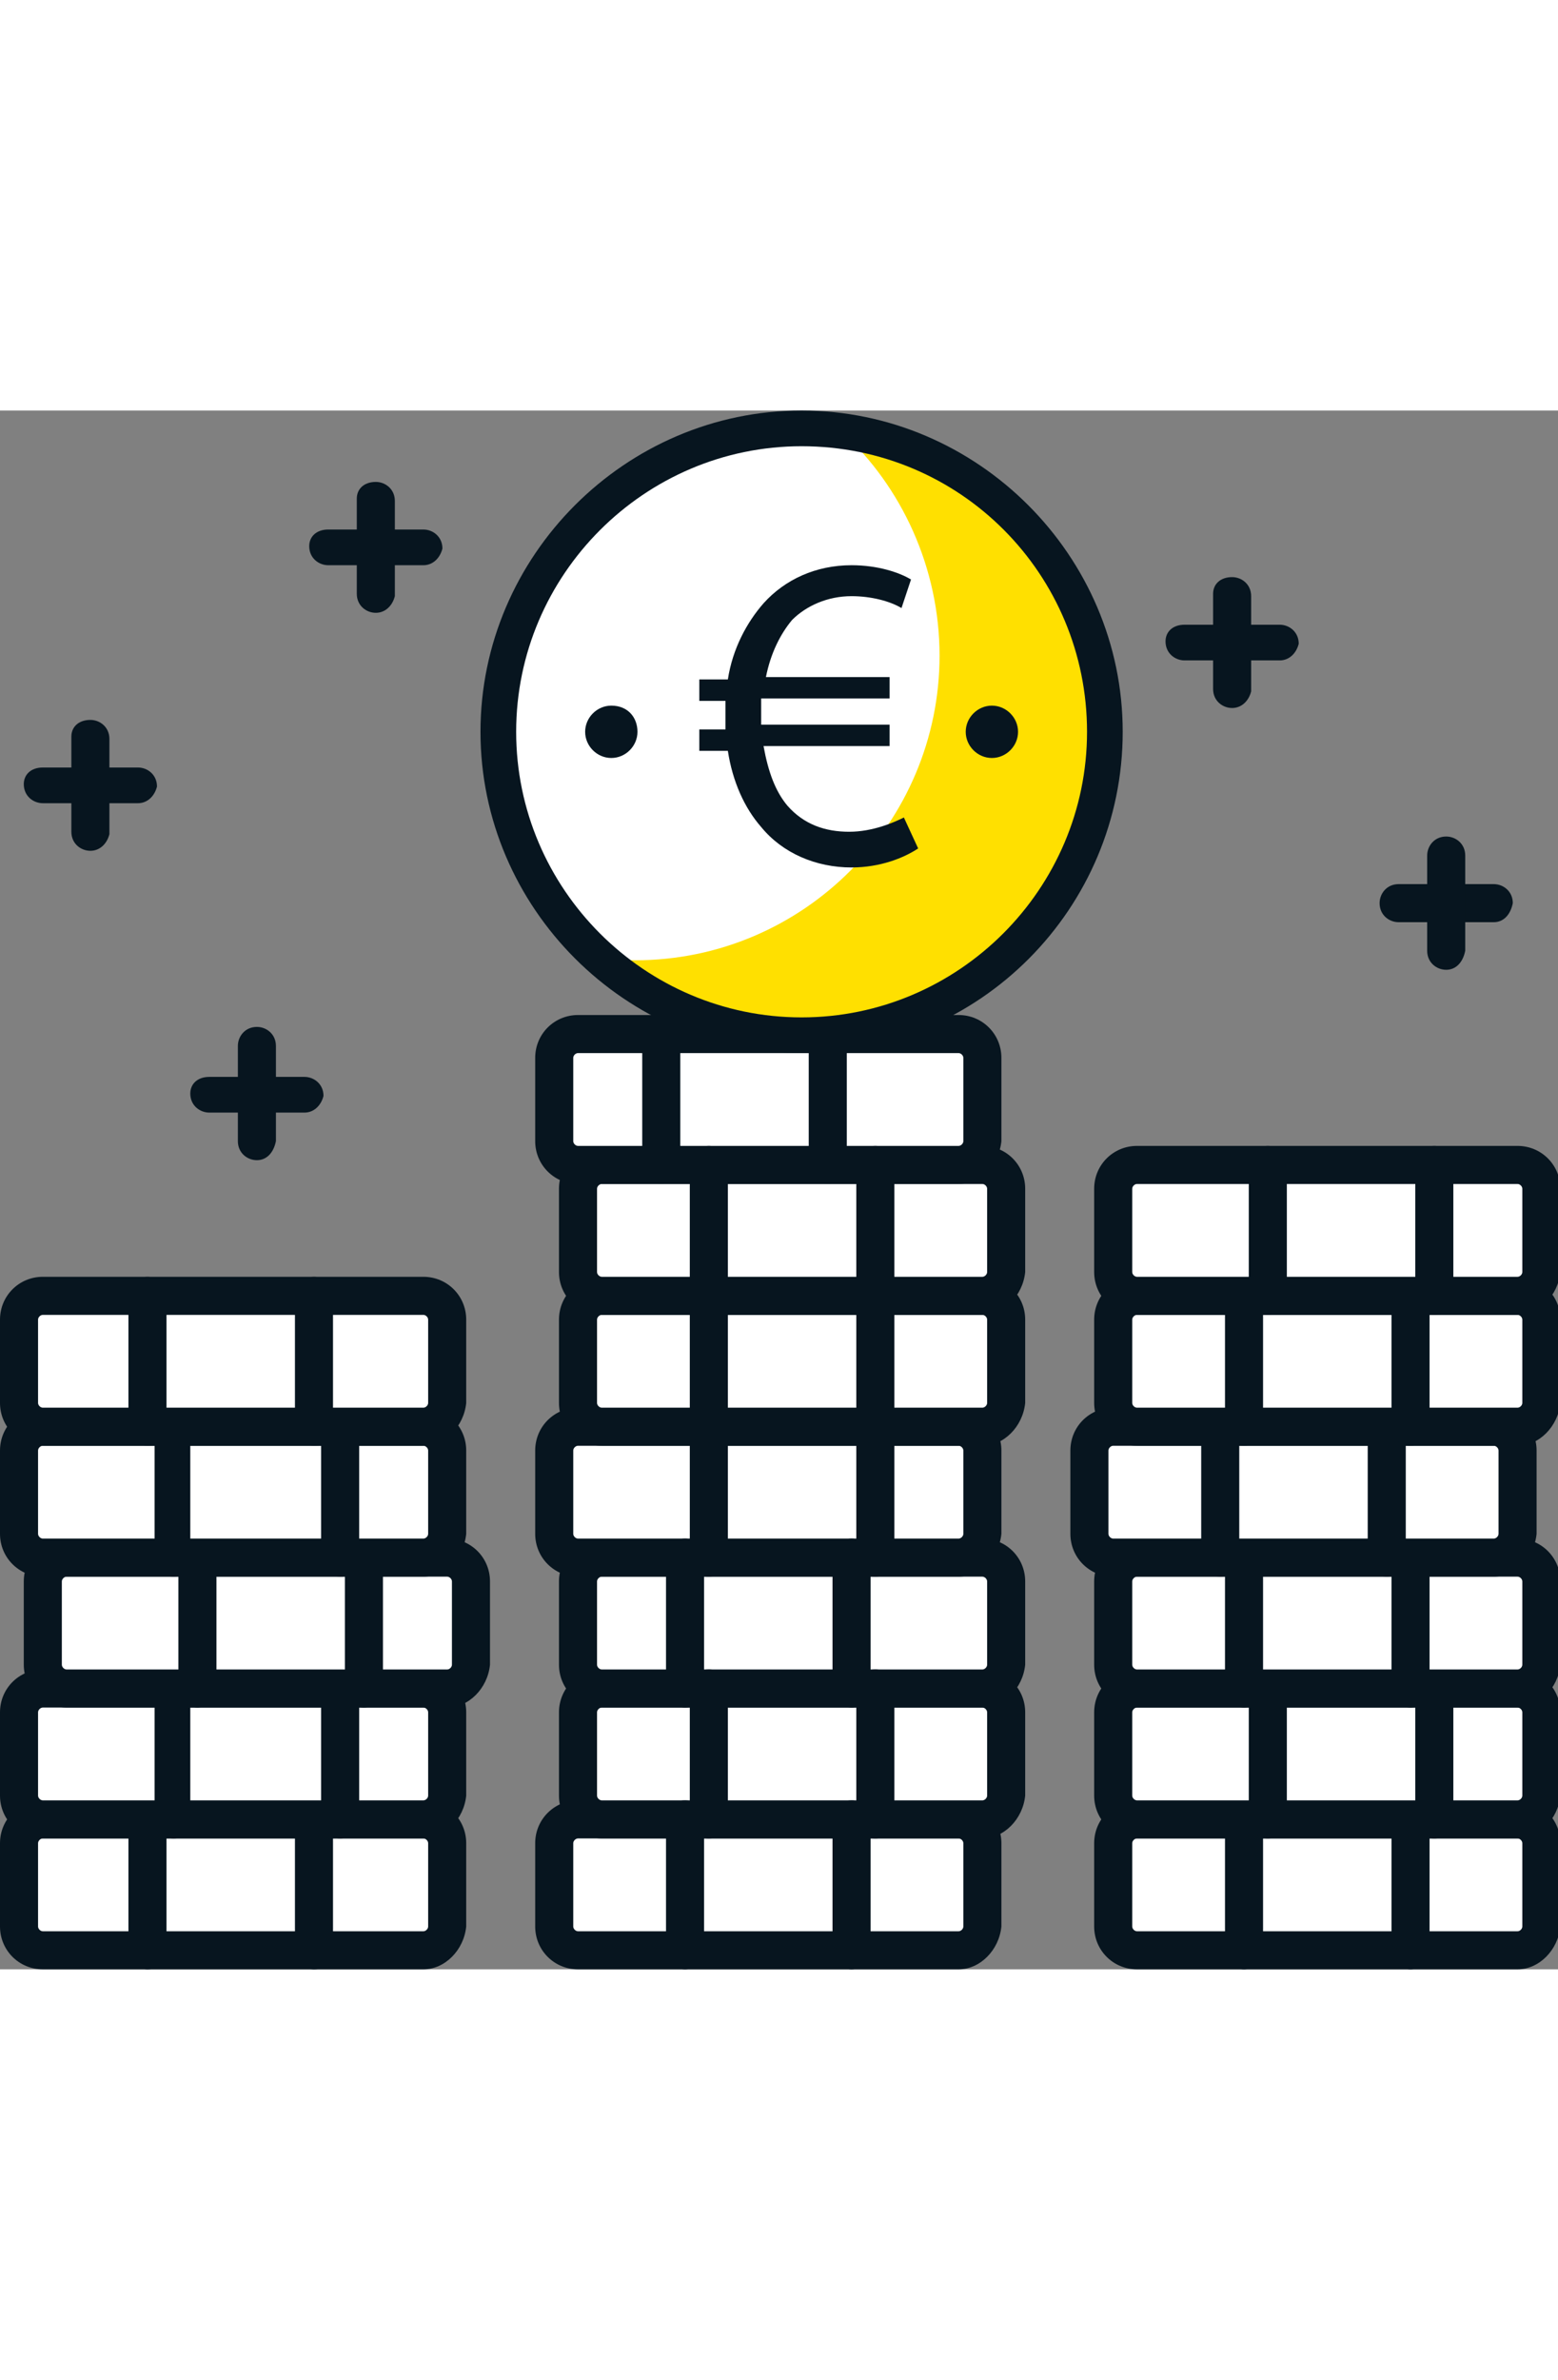 <?xml version="1.0" encoding="utf-8"?>
<!-- Generator: Adobe Illustrator 23.1.0, SVG Export Plug-In . SVG Version: 6.00 Build 0)  -->
<svg version="1.1" id="Calque_1" xmlns="http://www.w3.org/2000/svg" xmlns:xlink="http://www.w3.org/1999/xlink" x="0px" y="0px"
	 viewBox="0 0 65.5 65.5" style="enable-background:new 0 0 65.5 65.5;" xml:space="preserve" height="100px">
<rect x="0" y="0" width="65.5" height="65.5" fill="#808080" stroke="none"/>
<style type="text/css">
	.st0{fill:#FFFFFF;}
	.st1{fill:#07151F;}
	.st2{fill:#FFE000;}
</style>
<g>
	<path class="st0" d="M17.8,59.3h-16c-0.6,0-1,0.4-1,1v3.5c0,0.6,0.4,1,1,1h16c0.6,0,1-0.4,1-1v-3.5C18.8,59.7,18.3,59.3,17.8,59.3"
		/>
	<path class="st1" d="M17.8,65.5h-16c-1,0-1.8-0.8-1.8-1.8v-3.5c0-1,0.8-1.8,1.8-1.8h16c1,0,1.8,0.8,1.8,1.8v3.5
		C19.5,64.7,18.7,65.5,17.8,65.5 M1.8,60c-0.1,0-0.2,0.1-0.2,0.2v3.5c0,0.1,0.1,0.2,0.2,0.2h16c0.1,0,0.2-0.1,0.2-0.2v-3.5
		c0-0.1-0.1-0.2-0.2-0.2H1.8z"/>
	<path class="st1" d="M6.2,65.5c-0.4,0-0.8-0.3-0.8-0.8v-5.5c0-0.4,0.3-0.8,0.8-0.8c0.4,0,0.8,0.3,0.8,0.8v5.5
		C7,65.2,6.7,65.5,6.2,65.5"/>
	<path class="st1" d="M13.2,65.5c-0.4,0-0.8-0.3-0.8-0.8v-5.5c0-0.4,0.3-0.8,0.8-0.8c0.4,0,0.8,0.3,0.8,0.8v5.5
		C14,65.2,13.7,65.5,13.2,65.5"/>
	<path class="st0" d="M17.8,53.8h-16c-0.6,0-1,0.4-1,1v3.5c0,0.6,0.4,1,1,1h16c0.6,0,1-0.4,1-1v-3.5C18.8,54.2,18.3,53.8,17.8,53.8"
		/>
	<path class="st1" d="M17.8,60h-16c-1,0-1.8-0.8-1.8-1.8v-3.5c0-1,0.8-1.8,1.8-1.8h16c1,0,1.8,0.8,1.8,1.8v3.5
		C19.5,59.2,18.7,60,17.8,60 M1.8,54.5c-0.1,0-0.2,0.1-0.2,0.2v3.5c0,0.1,0.1,0.2,0.2,0.2h16c0.1,0,0.2-0.1,0.2-0.2v-3.5
		c0-0.1-0.1-0.2-0.2-0.2H1.8z"/>
	<path class="st1" d="M7.3,60c-0.4,0-0.8-0.3-0.8-0.8v-5.5c0-0.4,0.3-0.8,0.8-0.8C7.7,53,8,53.3,8,53.8v5.5C8,59.7,7.7,60,7.3,60"/>
	<path class="st1" d="M14.3,60c-0.4,0-0.8-0.3-0.8-0.8v-5.5c0-0.4,0.3-0.8,0.8-0.8c0.4,0,0.8,0.3,0.8,0.8v5.5
		C15,59.7,14.7,60,14.3,60"/>
	<path class="st0" d="M18.8,48.3h-16c-0.6,0-1,0.4-1,1v3.5c0,0.6,0.4,1,1,1h16c0.6,0,1-0.4,1-1v-3.5C19.8,48.7,19.3,48.3,18.8,48.3"
		/>
	<path class="st1" d="M18.8,54.5h-16c-1,0-1.8-0.8-1.8-1.8v-3.5c0-1,0.8-1.8,1.8-1.8h16c1,0,1.8,0.8,1.8,1.8v3.5
		C20.5,53.7,19.7,54.5,18.8,54.5 M2.8,49c-0.1,0-0.2,0.1-0.2,0.2v3.5c0,0.1,0.1,0.2,0.2,0.2h16c0.1,0,0.2-0.1,0.2-0.2v-3.5
		c0-0.1-0.1-0.2-0.2-0.2H2.8z"/>
	<path class="st1" d="M8.3,54.5c-0.4,0-0.8-0.3-0.8-0.8v-5.5c0-0.4,0.3-0.8,0.8-0.8c0.4,0,0.8,0.3,0.8,0.8v5.5
		C9,54.2,8.7,54.5,8.3,54.5"/>
	<path class="st1" d="M15.3,54.5c-0.4,0-0.8-0.3-0.8-0.8v-5.5c0-0.4,0.3-0.8,0.8-0.8c0.4,0,0.8,0.3,0.8,0.8v5.5
		C16,54.2,15.7,54.5,15.3,54.5"/>
	<path class="st0" d="M17.8,42.8h-16c-0.6,0-1,0.4-1,1v3.5c0,0.6,0.4,1,1,1h16c0.6,0,1-0.4,1-1v-3.5C18.8,43.2,18.3,42.8,17.8,42.8"
		/>
	<path class="st1" d="M17.8,49h-16c-1,0-1.8-0.8-1.8-1.8v-3.5c0-1,0.8-1.8,1.8-1.8h16c1,0,1.8,0.8,1.8,1.8v3.5
		C19.5,48.2,18.7,49,17.8,49 M1.8,43.5c-0.1,0-0.2,0.1-0.2,0.2v3.5c0,0.1,0.1,0.2,0.2,0.2h16c0.1,0,0.2-0.1,0.2-0.2v-3.5
		c0-0.1-0.1-0.2-0.2-0.2H1.8z"/>
	<path class="st1" d="M7.3,49c-0.4,0-0.8-0.3-0.8-0.8v-5.5c0-0.4,0.3-0.8,0.8-0.8C7.7,42,8,42.3,8,42.8v5.5C8,48.7,7.7,49,7.3,49"/>
	<path class="st1" d="M14.3,49c-0.4,0-0.8-0.3-0.8-0.8v-5.5c0-0.4,0.3-0.8,0.8-0.8c0.4,0,0.8,0.3,0.8,0.8v5.5
		C15,48.7,14.7,49,14.3,49"/>
	<path class="st0" d="M17.8,37.3h-16c-0.6,0-1,0.4-1,1v3.5c0,0.6,0.4,1,1,1h16c0.6,0,1-0.4,1-1v-3.5C18.8,37.7,18.3,37.3,17.8,37.3"
		/>
	<path class="st1" d="M17.8,43.5h-16c-1,0-1.8-0.8-1.8-1.8v-3.5c0-1,0.8-1.8,1.8-1.8h16c1,0,1.8,0.8,1.8,1.8v3.5
		C19.5,42.7,18.7,43.5,17.8,43.5 M1.8,38c-0.1,0-0.2,0.1-0.2,0.2v3.5c0,0.1,0.1,0.2,0.2,0.2h16c0.1,0,0.2-0.1,0.2-0.2v-3.5
		c0-0.1-0.1-0.2-0.2-0.2H1.8z"/>
	<path class="st1" d="M6.2,43.5c-0.4,0-0.8-0.3-0.8-0.8v-5.5c0-0.4,0.3-0.8,0.8-0.8c0.4,0,0.8,0.3,0.8,0.8v5.5
		C7,43.2,6.7,43.5,6.2,43.5"/>
	<path class="st1" d="M13.2,43.5c-0.4,0-0.8-0.3-0.8-0.8v-5.5c0-0.4,0.3-0.8,0.8-0.8c0.4,0,0.8,0.3,0.8,0.8v5.5
		C14,43.2,13.7,43.5,13.2,43.5"/>
	<path class="st0" d="M63.8,59.3h-16c-0.6,0-1,0.4-1,1v3.5c0,0.6,0.4,1,1,1h16c0.6,0,1-0.4,1-1v-3.5C64.8,59.7,64.3,59.3,63.8,59.3"
		/>
	<path class="st1" d="M63.8,65.5h-16c-1,0-1.8-0.8-1.8-1.8v-3.5c0-1,0.8-1.8,1.8-1.8h16c1,0,1.8,0.8,1.8,1.8v3.5
		C65.5,64.7,64.7,65.5,63.8,65.5 M47.8,60c-0.1,0-0.2,0.1-0.2,0.2v3.5c0,0.1,0.1,0.2,0.2,0.2h16c0.1,0,0.2-0.1,0.2-0.2v-3.5
		c0-0.1-0.1-0.2-0.2-0.2H47.8z"/>
	<path class="st1" d="M52.3,65.5c-0.4,0-0.8-0.3-0.8-0.8v-5.5c0-0.4,0.3-0.8,0.8-0.8c0.4,0,0.8,0.3,0.8,0.8v5.5
		C53,65.2,52.7,65.5,52.3,65.5"/>
	<path class="st1" d="M59.3,65.5c-0.4,0-0.8-0.3-0.8-0.8v-5.5c0-0.4,0.3-0.8,0.8-0.8c0.4,0,0.8,0.3,0.8,0.8v5.5
		C60,65.2,59.7,65.5,59.3,65.5"/>
	<path class="st0" d="M63.8,53.8h-16c-0.6,0-1,0.4-1,1v3.5c0,0.6,0.4,1,1,1h16c0.6,0,1-0.4,1-1v-3.5C64.8,54.2,64.3,53.8,63.8,53.8"
		/>
	<path class="st1" d="M63.8,60h-16c-1,0-1.8-0.8-1.8-1.8v-3.5c0-1,0.8-1.8,1.8-1.8h16c1,0,1.8,0.8,1.8,1.8v3.5
		C65.5,59.2,64.7,60,63.8,60 M47.8,54.5c-0.1,0-0.2,0.1-0.2,0.2v3.5c0,0.1,0.1,0.2,0.2,0.2h16c0.1,0,0.2-0.1,0.2-0.2v-3.5
		c0-0.1-0.1-0.2-0.2-0.2H47.8z"/>
	<path class="st1" d="M53.3,60c-0.4,0-0.8-0.3-0.8-0.8v-5.5c0-0.4,0.3-0.8,0.8-0.8c0.4,0,0.8,0.3,0.8,0.8v5.5
		C54,59.7,53.7,60,53.3,60"/>
	<path class="st1" d="M60.3,60c-0.4,0-0.8-0.3-0.8-0.8v-5.5c0-0.4,0.3-0.8,0.8-0.8c0.4,0,0.8,0.3,0.8,0.8v5.5
		C61,59.7,60.7,60,60.3,60"/>
	<path class="st0" d="M63.8,48.2h-16c-0.6,0-1,0.4-1,1v3.5c0,0.6,0.4,1,1,1h16c0.6,0,1-0.4,1-1v-3.5C64.8,48.7,64.3,48.2,63.8,48.2"
		/>
	<path class="st1" d="M63.8,54.5h-16c-1,0-1.8-0.8-1.8-1.8v-3.5c0-1,0.8-1.8,1.8-1.8h16c1,0,1.8,0.8,1.8,1.8v3.5
		C65.5,53.7,64.7,54.5,63.8,54.5 M47.8,49c-0.1,0-0.2,0.1-0.2,0.2v3.5c0,0.1,0.1,0.2,0.2,0.2h16c0.1,0,0.2-0.1,0.2-0.2v-3.5
		c0-0.1-0.1-0.2-0.2-0.2H47.8z"/>
	<path class="st1" d="M52.3,54.5c-0.4,0-0.8-0.3-0.8-0.8v-5.5c0-0.4,0.3-0.8,0.8-0.8c0.4,0,0.8,0.3,0.8,0.8v5.5
		C53,54.2,52.7,54.5,52.3,54.5"/>
	<path class="st1" d="M59.3,54.5c-0.4,0-0.8-0.3-0.8-0.8v-5.5c0-0.4,0.3-0.8,0.8-0.8c0.4,0,0.8,0.3,0.8,0.8v5.5
		C60,54.2,59.7,54.5,59.3,54.5"/>
	<path class="st0" d="M62.8,42.8h-16c-0.6,0-1,0.4-1,1v3.5c0,0.6,0.4,1,1,1h16c0.6,0,1-0.4,1-1v-3.5C63.8,43.2,63.3,42.8,62.8,42.8"
		/>
	<path class="st1" d="M62.8,49h-16c-1,0-1.8-0.8-1.8-1.8v-3.5c0-1,0.8-1.8,1.8-1.8h16c1,0,1.8,0.8,1.8,1.8v3.5
		C64.5,48.2,63.7,49,62.8,49 M46.8,43.5c-0.1,0-0.2,0.1-0.2,0.2v3.5c0,0.1,0.1,0.2,0.2,0.2h16c0.1,0,0.2-0.1,0.2-0.2v-3.5
		c0-0.1-0.1-0.2-0.2-0.2H46.8z"/>
	<path class="st1" d="M51.3,49c-0.4,0-0.8-0.3-0.8-0.8v-5.5c0-0.4,0.3-0.8,0.8-0.8c0.4,0,0.8,0.3,0.8,0.8v5.5
		C52,48.7,51.7,49,51.3,49"/>
	<path class="st1" d="M58.3,49c-0.4,0-0.8-0.3-0.8-0.8v-5.5c0-0.4,0.3-0.8,0.8-0.8c0.4,0,0.8,0.3,0.8,0.8v5.5
		C59,48.7,58.7,49,58.3,49"/>
	<path class="st0" d="M63.8,37.3h-16c-0.6,0-1,0.4-1,1v3.5c0,0.6,0.4,1,1,1h16c0.6,0,1-0.4,1-1v-3.5C64.8,37.7,64.3,37.3,63.8,37.3"
		/>
	<path class="st1" d="M63.8,43.5h-16c-1,0-1.8-0.8-1.8-1.8v-3.5c0-1,0.8-1.8,1.8-1.8h16c1,0,1.8,0.8,1.8,1.8v3.5
		C65.5,42.7,64.7,43.5,63.8,43.5 M47.8,38c-0.1,0-0.2,0.1-0.2,0.2v3.5c0,0.1,0.1,0.2,0.2,0.2h16c0.1,0,0.2-0.1,0.2-0.2v-3.5
		c0-0.1-0.1-0.2-0.2-0.2H47.8z"/>
	<path class="st1" d="M52.3,43.5c-0.4,0-0.8-0.3-0.8-0.8v-5.5c0-0.4,0.3-0.8,0.8-0.8c0.4,0,0.8,0.3,0.8,0.8v5.5
		C53,43.2,52.7,43.5,52.3,43.5"/>
	<path class="st1" d="M59.3,43.5c-0.4,0-0.8-0.3-0.8-0.8v-5.5c0-0.4,0.3-0.8,0.8-0.8c0.4,0,0.8,0.3,0.8,0.8v5.5
		C60,43.2,59.7,43.5,59.3,43.5"/>
	<path class="st0" d="M63.8,31.8h-16c-0.6,0-1,0.4-1,1v3.5c0,0.6,0.4,1,1,1h16c0.6,0,1-0.4,1-1v-3.5C64.8,32.2,64.3,31.8,63.8,31.8"
		/>
	<path class="st1" d="M63.8,38h-16c-1,0-1.8-0.8-1.8-1.8v-3.5c0-1,0.8-1.8,1.8-1.8h16c1,0,1.8,0.8,1.8,1.8v3.5
		C65.5,37.2,64.7,38,63.8,38 M47.8,32.5c-0.1,0-0.2,0.1-0.2,0.2v3.5c0,0.1,0.1,0.2,0.2,0.2h16c0.1,0,0.2-0.1,0.2-0.2v-3.5
		c0-0.1-0.1-0.2-0.2-0.2H47.8z"/>
	<path class="st1" d="M53.3,38c-0.4,0-0.8-0.3-0.8-0.8v-5.5c0-0.4,0.3-0.8,0.8-0.8c0.4,0,0.8,0.3,0.8,0.8v5.5
		C54,37.7,53.7,38,53.3,38"/>
	<path class="st1" d="M60.3,38c-0.4,0-0.8-0.3-0.8-0.8v-5.5c0-0.4,0.3-0.8,0.8-0.8c0.4,0,0.8,0.3,0.8,0.8v5.5
		C61,37.7,60.7,38,60.3,38"/>
	<path class="st0" d="M40.3,59.3h-16c-0.6,0-1,0.4-1,1v3.5c0,0.6,0.4,1,1,1h16c0.6,0,1-0.4,1-1v-3.5C41.3,59.7,40.8,59.3,40.3,59.3"
		/>
	<path class="st1" d="M40.3,65.5h-16c-1,0-1.8-0.8-1.8-1.8v-3.5c0-1,0.8-1.8,1.8-1.8h16c1,0,1.8,0.8,1.8,1.8v3.5
		C42,64.7,41.2,65.5,40.3,65.5 M24.3,60c-0.1,0-0.2,0.1-0.2,0.2v3.5c0,0.1,0.1,0.2,0.2,0.2h16c0.1,0,0.2-0.1,0.2-0.2v-3.5
		c0-0.1-0.1-0.2-0.2-0.2H24.3z"/>
	<path class="st0" d="M41.3,53.8h-16c-0.6,0-1,0.4-1,1v3.5c0,0.6,0.4,1,1,1h16c0.6,0,1-0.4,1-1v-3.5C42.3,54.2,41.8,53.8,41.3,53.8"
		/>
	<path class="st1" d="M41.3,60h-16c-1,0-1.8-0.8-1.8-1.8v-3.5c0-1,0.8-1.8,1.8-1.8h16c1,0,1.8,0.8,1.8,1.8v3.5
		C43,59.2,42.2,60,41.3,60 M25.3,54.5c-0.1,0-0.2,0.1-0.2,0.2v3.5c0,0.1,0.1,0.2,0.2,0.2h16c0.1,0,0.2-0.1,0.2-0.2v-3.5
		c0-0.1-0.1-0.2-0.2-0.2H25.3z"/>
	<path class="st0" d="M41.3,48.3h-16c-0.6,0-1,0.4-1,1v3.5c0,0.6,0.4,1,1,1h16c0.6,0,1-0.4,1-1v-3.5C42.3,48.7,41.8,48.3,41.3,48.3"
		/>
	<path class="st1" d="M41.3,54.5h-16c-1,0-1.8-0.8-1.8-1.8v-3.5c0-1,0.8-1.8,1.8-1.8h16c1,0,1.8,0.8,1.8,1.8v3.5
		C43,53.7,42.2,54.5,41.3,54.5 M25.3,49c-0.1,0-0.2,0.1-0.2,0.2v3.5c0,0.1,0.1,0.2,0.2,0.2h16c0.1,0,0.2-0.1,0.2-0.2v-3.5
		c0-0.1-0.1-0.2-0.2-0.2H25.3z"/>
	<path class="st0" d="M40.3,42.8h-16c-0.6,0-1,0.4-1,1v3.5c0,0.6,0.4,1,1,1h16c0.6,0,1-0.4,1-1v-3.5C41.3,43.2,40.8,42.8,40.3,42.8"
		/>
	<path class="st1" d="M40.3,49h-16c-1,0-1.8-0.8-1.8-1.8v-3.5c0-1,0.8-1.8,1.8-1.8h16c1,0,1.8,0.8,1.8,1.8v3.5
		C42,48.2,41.2,49,40.3,49 M24.3,43.5c-0.1,0-0.2,0.1-0.2,0.2v3.5c0,0.1,0.1,0.2,0.2,0.2h16c0.1,0,0.2-0.1,0.2-0.2v-3.5
		c0-0.1-0.1-0.2-0.2-0.2H24.3z"/>
	<path class="st0" d="M41.3,37.2h-16c-0.6,0-1,0.4-1,1v3.5c0,0.6,0.4,1,1,1h16c0.6,0,1-0.4,1-1v-3.5C42.3,37.7,41.8,37.2,41.3,37.2"
		/>
	<path class="st1" d="M41.3,43.5h-16c-1,0-1.8-0.8-1.8-1.8v-3.5c0-1,0.8-1.8,1.8-1.8h16c1,0,1.8,0.8,1.8,1.8v3.5
		C43,42.7,42.2,43.5,41.3,43.5 M25.3,38c-0.1,0-0.2,0.1-0.2,0.2v3.5c0,0.1,0.1,0.2,0.2,0.2h16c0.1,0,0.2-0.1,0.2-0.2v-3.5
		c0-0.1-0.1-0.2-0.2-0.2H25.3z"/>
	<path class="st0" d="M41.3,31.8h-16c-0.6,0-1,0.4-1,1v3.5c0,0.6,0.4,1,1,1h16c0.6,0,1-0.4,1-1v-3.5C42.3,32.2,41.8,31.8,41.3,31.8"
		/>
	<path class="st1" d="M41.3,38h-16c-1,0-1.8-0.8-1.8-1.8v-3.5c0-1,0.8-1.8,1.8-1.8h16c1,0,1.8,0.8,1.8,1.8v3.5
		C43,37.2,42.2,38,41.3,38 M25.3,32.5c-0.1,0-0.2,0.1-0.2,0.2v3.5c0,0.1,0.1,0.2,0.2,0.2h16c0.1,0,0.2-0.1,0.2-0.2v-3.5
		c0-0.1-0.1-0.2-0.2-0.2H25.3z"/>
	<path class="st0" d="M40.3,26.2h-16c-0.6,0-1,0.4-1,1v3.5c0,0.6,0.4,1,1,1h16c0.6,0,1-0.4,1-1v-3.5C41.3,26.7,40.8,26.2,40.3,26.2"
		/>
	<path class="st1" d="M40.3,32.5h-16c-1,0-1.8-0.8-1.8-1.8v-3.5c0-1,0.8-1.8,1.8-1.8h16c1,0,1.8,0.8,1.8,1.8v3.5
		C42,31.7,41.2,32.5,40.3,32.5 M24.3,27c-0.1,0-0.2,0.1-0.2,0.2v3.5c0,0.1,0.1,0.2,0.2,0.2h16c0.1,0,0.2-0.1,0.2-0.2v-3.5
		c0-0.1-0.1-0.2-0.2-0.2H24.3z"/>
	<path class="st1" d="M28.8,65.5c-0.4,0-0.8-0.3-0.8-0.8v-5.5c0-0.4,0.3-0.8,0.8-0.8c0.4,0,0.8,0.3,0.8,0.8v5.5
		C29.5,65.2,29.2,65.5,28.8,65.5"/>
	<path class="st1" d="M35.8,65.5c-0.4,0-0.8-0.3-0.8-0.8v-5.5c0-0.4,0.3-0.8,0.8-0.8c0.4,0,0.8,0.3,0.8,0.8v5.5
		C36.5,65.2,36.2,65.5,35.8,65.5"/>
	<path class="st1" d="M29.8,60c-0.4,0-0.8-0.3-0.8-0.8v-5.5c0-0.4,0.3-0.8,0.8-0.8c0.4,0,0.8,0.3,0.8,0.8v5.5
		C30.5,59.7,30.2,60,29.8,60"/>
	<path class="st1" d="M36.8,60c-0.4,0-0.8-0.3-0.8-0.8v-5.5c0-0.4,0.3-0.8,0.8-0.8c0.4,0,0.8,0.3,0.8,0.8v5.5
		C37.5,59.7,37.2,60,36.8,60"/>
	<path class="st1" d="M28.8,54.5c-0.4,0-0.8-0.3-0.8-0.8v-5.5c0-0.4,0.3-0.8,0.8-0.8c0.4,0,0.8,0.3,0.8,0.8v5.5
		C29.5,54.2,29.2,54.5,28.8,54.5"/>
	<path class="st1" d="M35.8,54.5c-0.4,0-0.8-0.3-0.8-0.8v-5.5c0-0.4,0.3-0.8,0.8-0.8c0.4,0,0.8,0.3,0.8,0.8v5.5
		C36.5,54.2,36.2,54.5,35.8,54.5"/>
	<path class="st1" d="M29.8,49c-0.4,0-0.8-0.3-0.8-0.8v-5.5c0-0.4,0.3-0.8,0.8-0.8c0.4,0,0.8,0.3,0.8,0.8v5.5
		C30.5,48.7,30.2,49,29.8,49"/>
	<path class="st1" d="M36.8,49c-0.4,0-0.8-0.3-0.8-0.8v-5.5c0-0.4,0.3-0.8,0.8-0.8c0.4,0,0.8,0.3,0.8,0.8v5.5
		C37.5,48.7,37.2,49,36.8,49"/>
	<path class="st1" d="M29.8,43.5c-0.4,0-0.8-0.3-0.8-0.8v-5.5c0-0.4,0.3-0.8,0.8-0.8c0.4,0,0.8,0.3,0.8,0.8v5.5
		C30.5,43.2,30.2,43.5,29.8,43.5"/>
	<path class="st1" d="M36.8,43.5c-0.4,0-0.8-0.3-0.8-0.8v-5.5c0-0.4,0.3-0.8,0.8-0.8c0.4,0,0.8,0.3,0.8,0.8v5.5
		C37.5,43.2,37.2,43.5,36.8,43.5"/>
	<path class="st1" d="M29.8,38c-0.4,0-0.8-0.3-0.8-0.8v-5.5c0-0.4,0.3-0.8,0.8-0.8c0.4,0,0.8,0.3,0.8,0.8v5.5
		C30.5,37.7,30.2,38,29.8,38"/>
	<path class="st1" d="M36.8,38c-0.4,0-0.8-0.3-0.8-0.8v-5.5c0-0.4,0.3-0.8,0.8-0.8c0.4,0,0.8,0.3,0.8,0.8v5.5
		C37.5,37.7,37.2,38,36.8,38"/>
	<path class="st1" d="M27.8,32.5c-0.4,0-0.8-0.3-0.8-0.8v-5.5c0-0.4,0.3-0.8,0.8-0.8c0.4,0,0.8,0.3,0.8,0.8v5.5
		C28.5,32.2,28.2,32.5,27.8,32.5"/>
	<path class="st1" d="M34.8,32.5c-0.4,0-0.8-0.3-0.8-0.8v-5.5c0-0.4,0.3-0.8,0.8-0.8c0.4,0,0.8,0.3,0.8,0.8v5.5
		C35.5,32.2,35.2,32.5,34.8,32.5"/>
	<path class="st0" d="M21,13.5c0-7,5.7-12.8,12.8-12.8c7,0,12.8,5.7,12.8,12.8s-5.7,12.8-12.8,12.8C26.7,26.2,21,20.5,21,13.5"/>
	<path class="st2" d="M35.4,0.9c2.5,2.3,4.1,5.7,4.1,9.4c0,7-5.7,12.8-12.8,12.8c-0.6,0-1.1-0.1-1.7-0.1c2.3,2.1,5.3,3.4,8.6,3.4
		c7,0,12.8-5.7,12.8-12.8C46.5,7,41.7,1.7,35.4,0.9"/>
	<path class="st1" d="M33.7,27c-7.4,0-13.5-6.1-13.5-13.5C20.2,6.1,26.3,0,33.7,0c7.4,0,13.5,6.1,13.5,13.5
		C47.2,20.9,41.2,27,33.7,27 M33.7,1.5c-6.6,0-12,5.4-12,12c0,6.6,5.4,12,12,12c6.6,0,12-5.4,12-12C45.7,6.9,40.4,1.5,33.7,1.5"/>
	<path class="st1" d="M42.8,13.5c0,0.6-0.5,1.1-1.1,1.1c-0.6,0-1.1-0.5-1.1-1.1c0-0.6,0.5-1.1,1.1-1.1
		C42.3,12.4,42.8,12.9,42.8,13.5"/>
	<path class="st1" d="M26.8,13.5c0,0.6-0.5,1.1-1.1,1.1c-0.6,0-1.1-0.5-1.1-1.1c0-0.6,0.5-1.1,1.1-1.1
		C26.4,12.4,26.8,12.9,26.8,13.5"/>
	<path class="st1" d="M17.8,6.5h-4c-0.4,0-0.8-0.3-0.8-0.8C13,5.3,13.3,5,13.8,5h4c0.4,0,0.8,0.3,0.8,0.8
		C18.5,6.2,18.2,6.5,17.8,6.5"/>
	<path class="st1" d="M15.8,8.5c-0.4,0-0.8-0.3-0.8-0.8v-4C15,3.3,15.3,3,15.8,3c0.4,0,0.8,0.3,0.8,0.8v4
		C16.5,8.2,16.2,8.5,15.8,8.5"/>
	<path class="st1" d="M53.8,10.5h-4c-0.4,0-0.8-0.3-0.8-0.8C49,9.3,49.3,9,49.8,9h4c0.4,0,0.8,0.3,0.8,0.8
		C54.5,10.2,54.2,10.5,53.8,10.5"/>
	<path class="st1" d="M51.8,12.5c-0.4,0-0.8-0.3-0.8-0.8v-4C51,7.3,51.3,7,51.8,7c0.4,0,0.8,0.3,0.8,0.8v4
		C52.5,12.2,52.2,12.5,51.8,12.5"/>
	<path class="st1" d="M62.8,21.5h-4c-0.4,0-0.8-0.3-0.8-0.8c0-0.4,0.3-0.8,0.8-0.8h4c0.4,0,0.8,0.3,0.8,0.8
		C63.5,21.2,63.2,21.5,62.8,21.5"/>
	<path class="st1" d="M60.8,23.5c-0.4,0-0.8-0.3-0.8-0.8v-4c0-0.4,0.3-0.8,0.8-0.8c0.4,0,0.8,0.3,0.8,0.8v4
		C61.5,23.2,61.2,23.5,60.8,23.5"/>
	<path class="st1" d="M5.8,16.5h-4c-0.4,0-0.8-0.3-0.8-0.8C1,15.3,1.3,15,1.8,15h4c0.4,0,0.8,0.3,0.8,0.8
		C6.5,16.2,6.2,16.5,5.8,16.5"/>
	<path class="st1" d="M3.8,18.5c-0.4,0-0.8-0.3-0.8-0.8v-4C3,13.3,3.3,13,3.8,13c0.4,0,0.8,0.3,0.8,0.8v4
		C4.5,18.2,4.2,18.5,3.8,18.5"/>
	<path class="st1" d="M12.8,29.5h-4c-0.4,0-0.8-0.3-0.8-0.8C8,28.3,8.3,28,8.8,28h4c0.4,0,0.8,0.3,0.8,0.8
		C13.5,29.2,13.2,29.5,12.8,29.5"/>
	<path class="st1" d="M10.8,31.5c-0.4,0-0.8-0.3-0.8-0.8v-4c0-0.4,0.3-0.8,0.8-0.8c0.4,0,0.8,0.3,0.8,0.8v4
		C11.5,31.2,11.2,31.5,10.8,31.5"/>
	<path class="st1" d="M38.6,18.4c-0.6,0.4-1.6,0.8-2.8,0.8c-1.5,0-2.9-0.6-3.8-1.7c-0.7-0.8-1.2-1.9-1.4-3.2h-1.2v-0.9h1.1V13
		c0-0.3,0-0.6,0-0.8h-1.1v-0.9h1.2c0.2-1.3,0.8-2.4,1.5-3.2c0.9-1,2.2-1.6,3.7-1.6c1.1,0,2,0.3,2.5,0.6l-0.4,1.2
		c-0.5-0.3-1.3-0.5-2.1-0.5c-1,0-1.9,0.4-2.5,1c-0.5,0.6-0.9,1.4-1.1,2.4h5.2v0.9h-5.4c0,0.2,0,0.5,0,0.8v0.3h5.4v0.9h-5.3
		c0.2,1.1,0.5,1.9,1,2.5c0.7,0.8,1.6,1.1,2.6,1.1c1,0,1.9-0.4,2.3-0.6L38.6,18.4z"/>
</g>
</svg>
